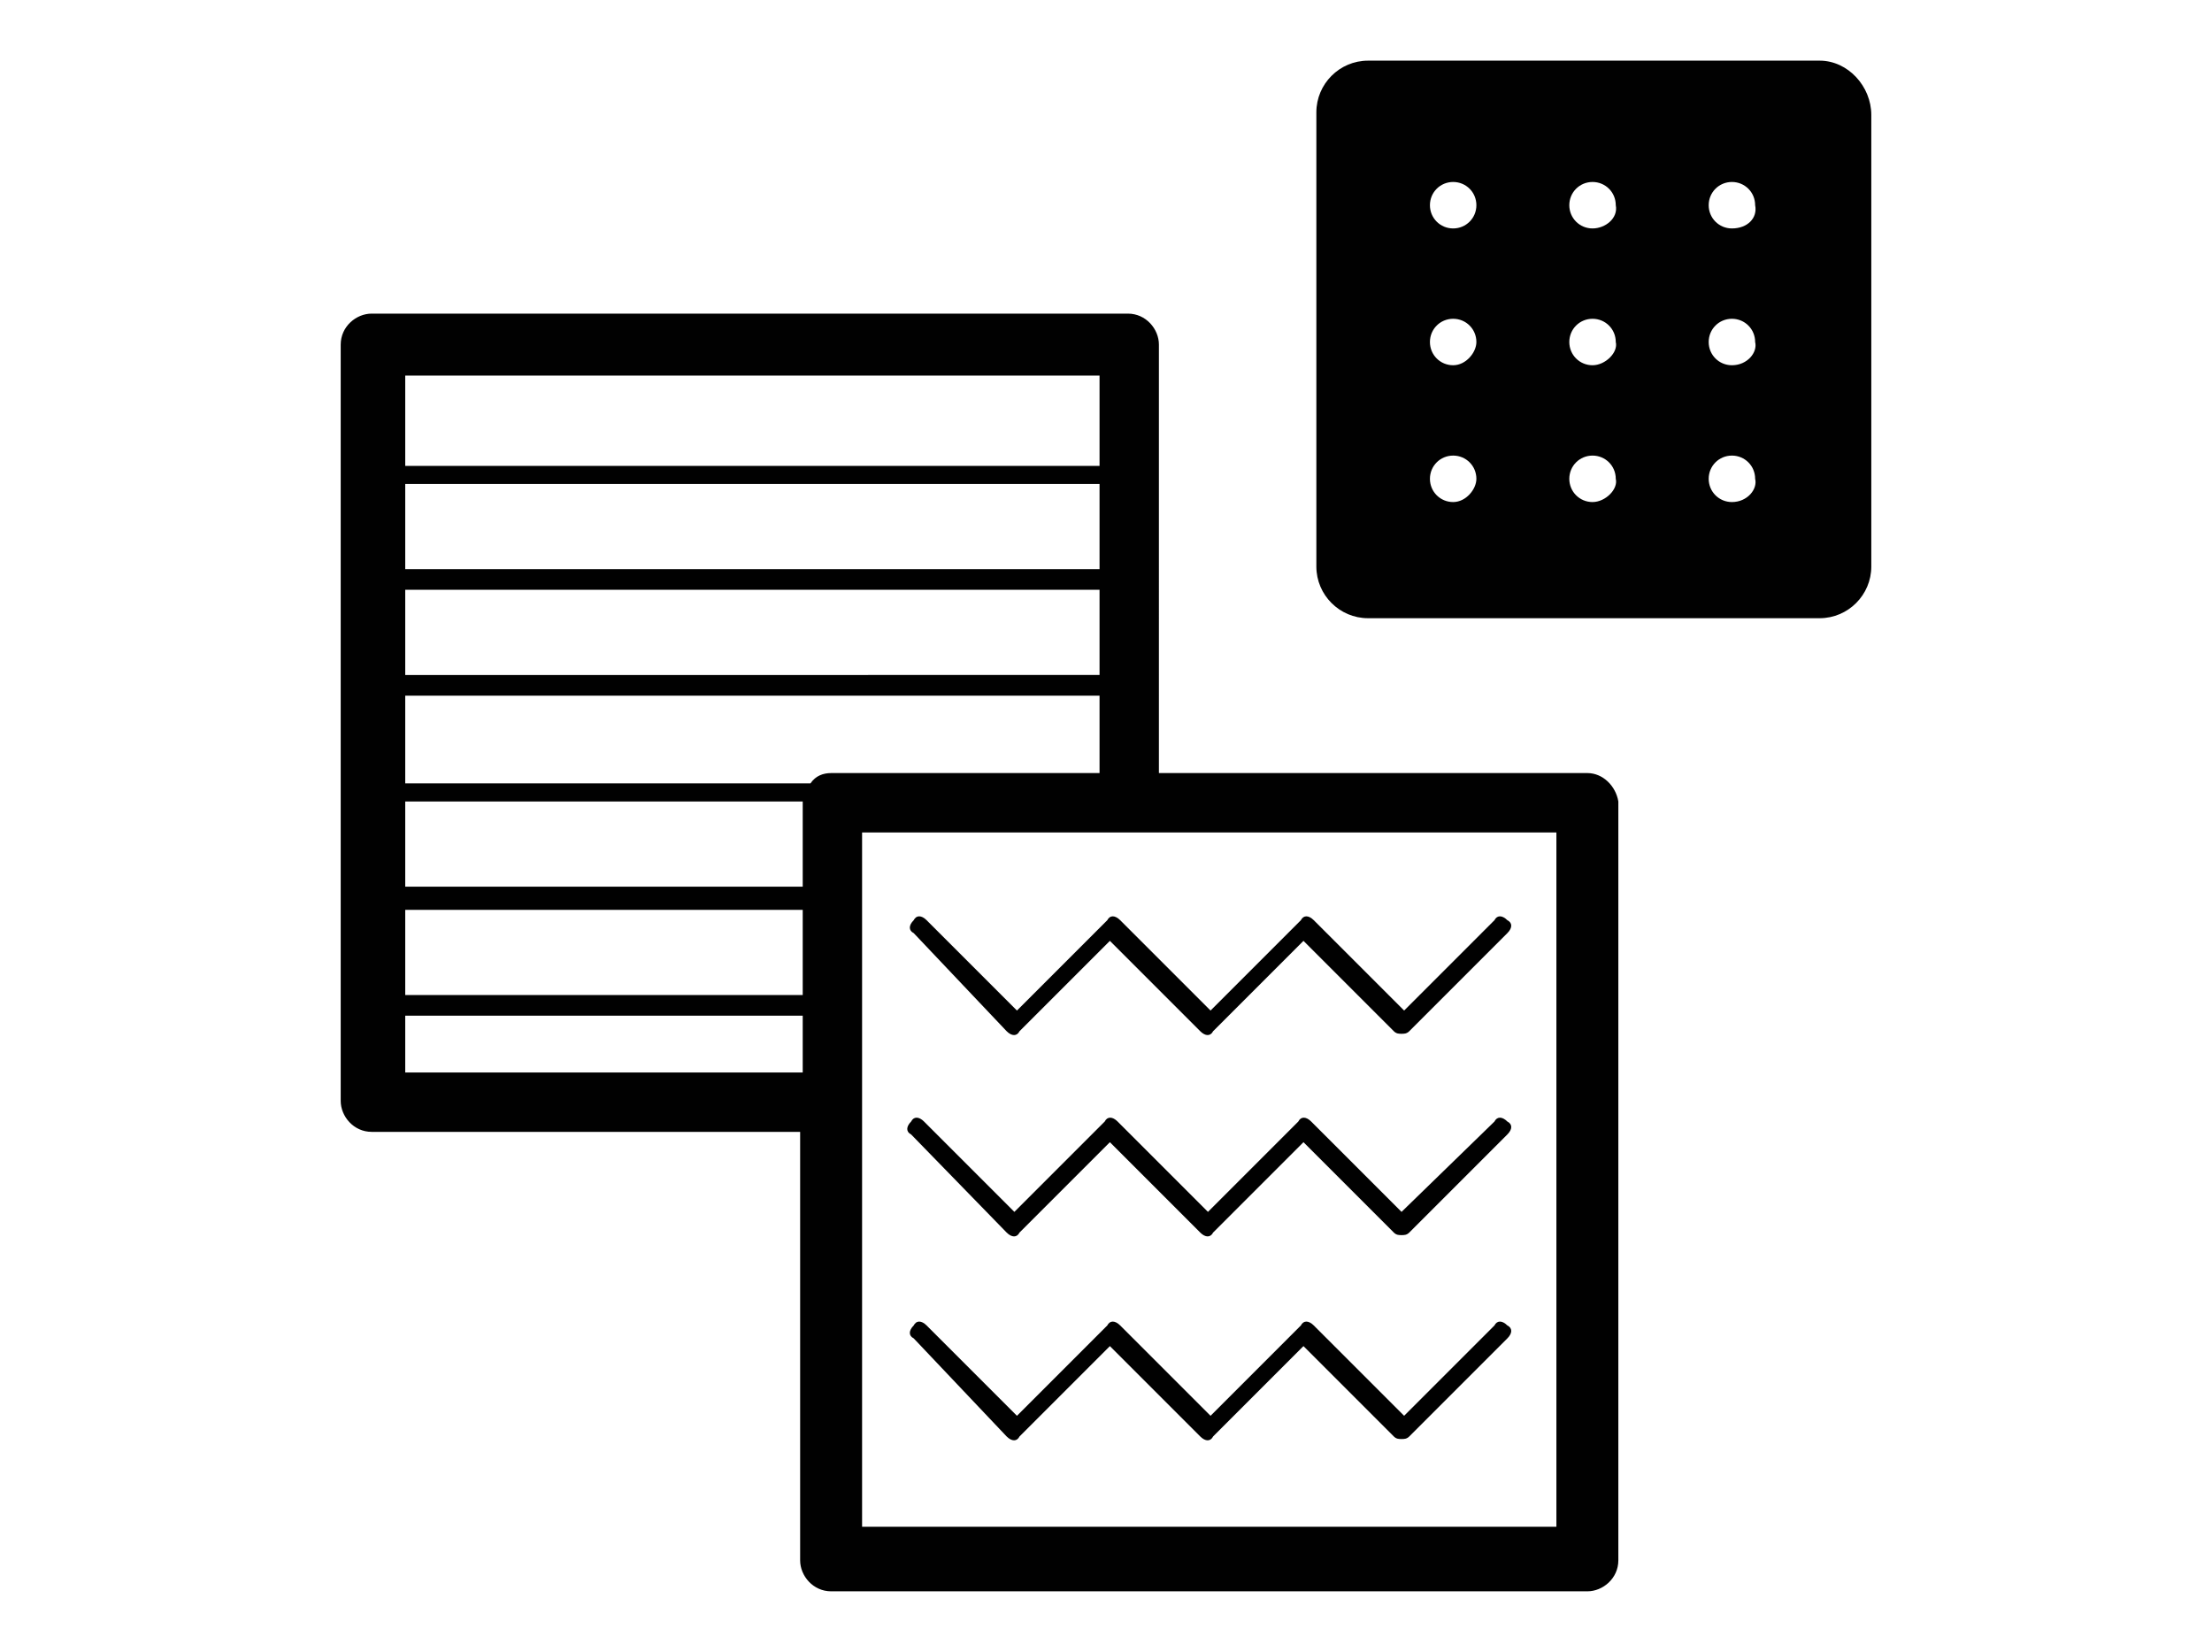 <svg xmlns="http://www.w3.org/2000/svg" id="Calque_7" viewBox="0 0 85.7 64"><defs><style>.cls-1{fill:#010101;fill-rule:evenodd;stroke-width:0px;}</style></defs><path class="cls-1" d="m61.5,29.95h-16.6V13.35c0-.6-.5-1.2-1.2-1.2H14.4c-.6,0-1.2.5-1.2,1.2v29.3c0,.6.5,1.2,1.2,1.2h16.6v16.6c0,.6.5,1.2,1.2,1.2h29.3c.6,0,1.2-.5,1.2-1.2v-29.4c-.1-.6-.6-1.1-1.2-1.1h0ZM15.7,14.55h26.9v3.5H15.7v-3.5Zm0,4.2h26.9v3.3H15.7v-3.3Zm0,4.1h26.9v3.3H15.7v-3.3Zm0,16.5h15.4v2.2h-15.4v-2.2Zm0-4.1h15.4v3.3h-15.4v-3.3Zm0-4.2h15.4v3.3h-15.4v-3.3Zm15.7-.7h-15.7v-3.4h26.9v3h-10.4c-.3,0-.6.1-.8.4h0Zm28.9,28.8h-26.9v-16.5h0v-10.4h26.9v26.9h0ZM70.5,2.35h-17.5c-1.1,0-2,.9-2,2v17.6c0,1.1.9,2,2,2h17.5c1.1,0,2-.9,2-2V4.45c0-1.1-.9-2.1-2-2.1h0Zm-14.2,17.1c-.5,0-.9-.4-.9-.9s.4-.9.9-.9.9.4.9.9c0,.4-.4.9-.9.9h0Zm0-5.3c-.5,0-.9-.4-.9-.9s.4-.9.9-.9.9.4.9.9c0,.4-.4.9-.9.9h0Zm0-5.3c-.5,0-.9-.4-.9-.9s.4-.9.9-.9.9.4.9.9-.4.9-.9.9h0Zm5.4,10.6c-.5,0-.9-.4-.9-.9s.4-.9.9-.9.9.4.9.9c.1.4-.4.9-.9.9h0Zm0-5.3c-.5,0-.9-.4-.9-.9s.4-.9.9-.9.9.4.9.9c.1.4-.4.9-.9.9h0Zm0-5.3c-.5,0-.9-.4-.9-.9s.4-.9.9-.9.9.4.9.9c.1.5-.4.9-.9.9h0Zm5.4,10.6c-.5,0-.9-.4-.9-.9s.4-.9.9-.9.9.4.9.9c.1.4-.3.9-.9.9h0Zm0-5.3c-.5,0-.9-.4-.9-.9s.4-.9.9-.9.9.4.9.9c.1.4-.3.9-.9.9h0Zm0-5.3c-.5,0-.9-.4-.9-.9s.4-.9.9-.9.9.4.9.9c.1.5-.3.9-.9.9h0Zm-28.1,46.8c.2.2.4.2.5,0l3.5-3.5,3.5,3.5c.2.2.4.2.5,0l3.5-3.5,3.5,3.5c.1.1.2.1.3.1s.2,0,.3-.1l3.8-3.8c.2-.2.2-.4,0-.5-.2-.2-.4-.2-.5,0l-3.5,3.5-3.5-3.5c-.2-.2-.4-.2-.5,0l-3.5,3.5-3.5-3.5c-.2-.2-.4-.2-.5,0l-3.5,3.5-3.5-3.5c-.2-.2-.4-.2-.5,0-.2.2-.2.4,0,.5l3.6,3.8h0Zm0-7.9c.2.2.4.2.5,0l3.5-3.5,3.5,3.5c.2.2.4.2.5,0l3.5-3.5,3.5,3.5c.1.1.2.1.3.1s.2,0,.3-.1l3.8-3.8c.2-.2.2-.4,0-.5-.2-.2-.4-.2-.5,0l-3.6,3.5-3.5-3.5c-.2-.2-.4-.2-.5,0l-3.5,3.5-3.5-3.5c-.2-.2-.4-.2-.5,0l-3.5,3.5-3.5-3.5c-.2-.2-.4-.2-.5,0-.2.2-.2.4,0,.5l3.7,3.8h0Zm0-7.8c.2.2.4.2.5,0l3.5-3.5,3.5,3.5c.2.2.4.2.5,0l3.5-3.5,3.5,3.5c.1.1.2.1.3.1s.2,0,.3-.1l3.8-3.8c.2-.2.2-.4,0-.5-.2-.2-.4-.2-.5,0l-3.5,3.5-3.5-3.5c-.2-.2-.4-.2-.5,0l-3.5,3.5-3.5-3.5c-.2-.2-.4-.2-.5,0l-3.5,3.5-3.5-3.5c-.2-.2-.4-.2-.5,0-.2.2-.2.4,0,.5l3.6,3.8h0Z"></path></svg>